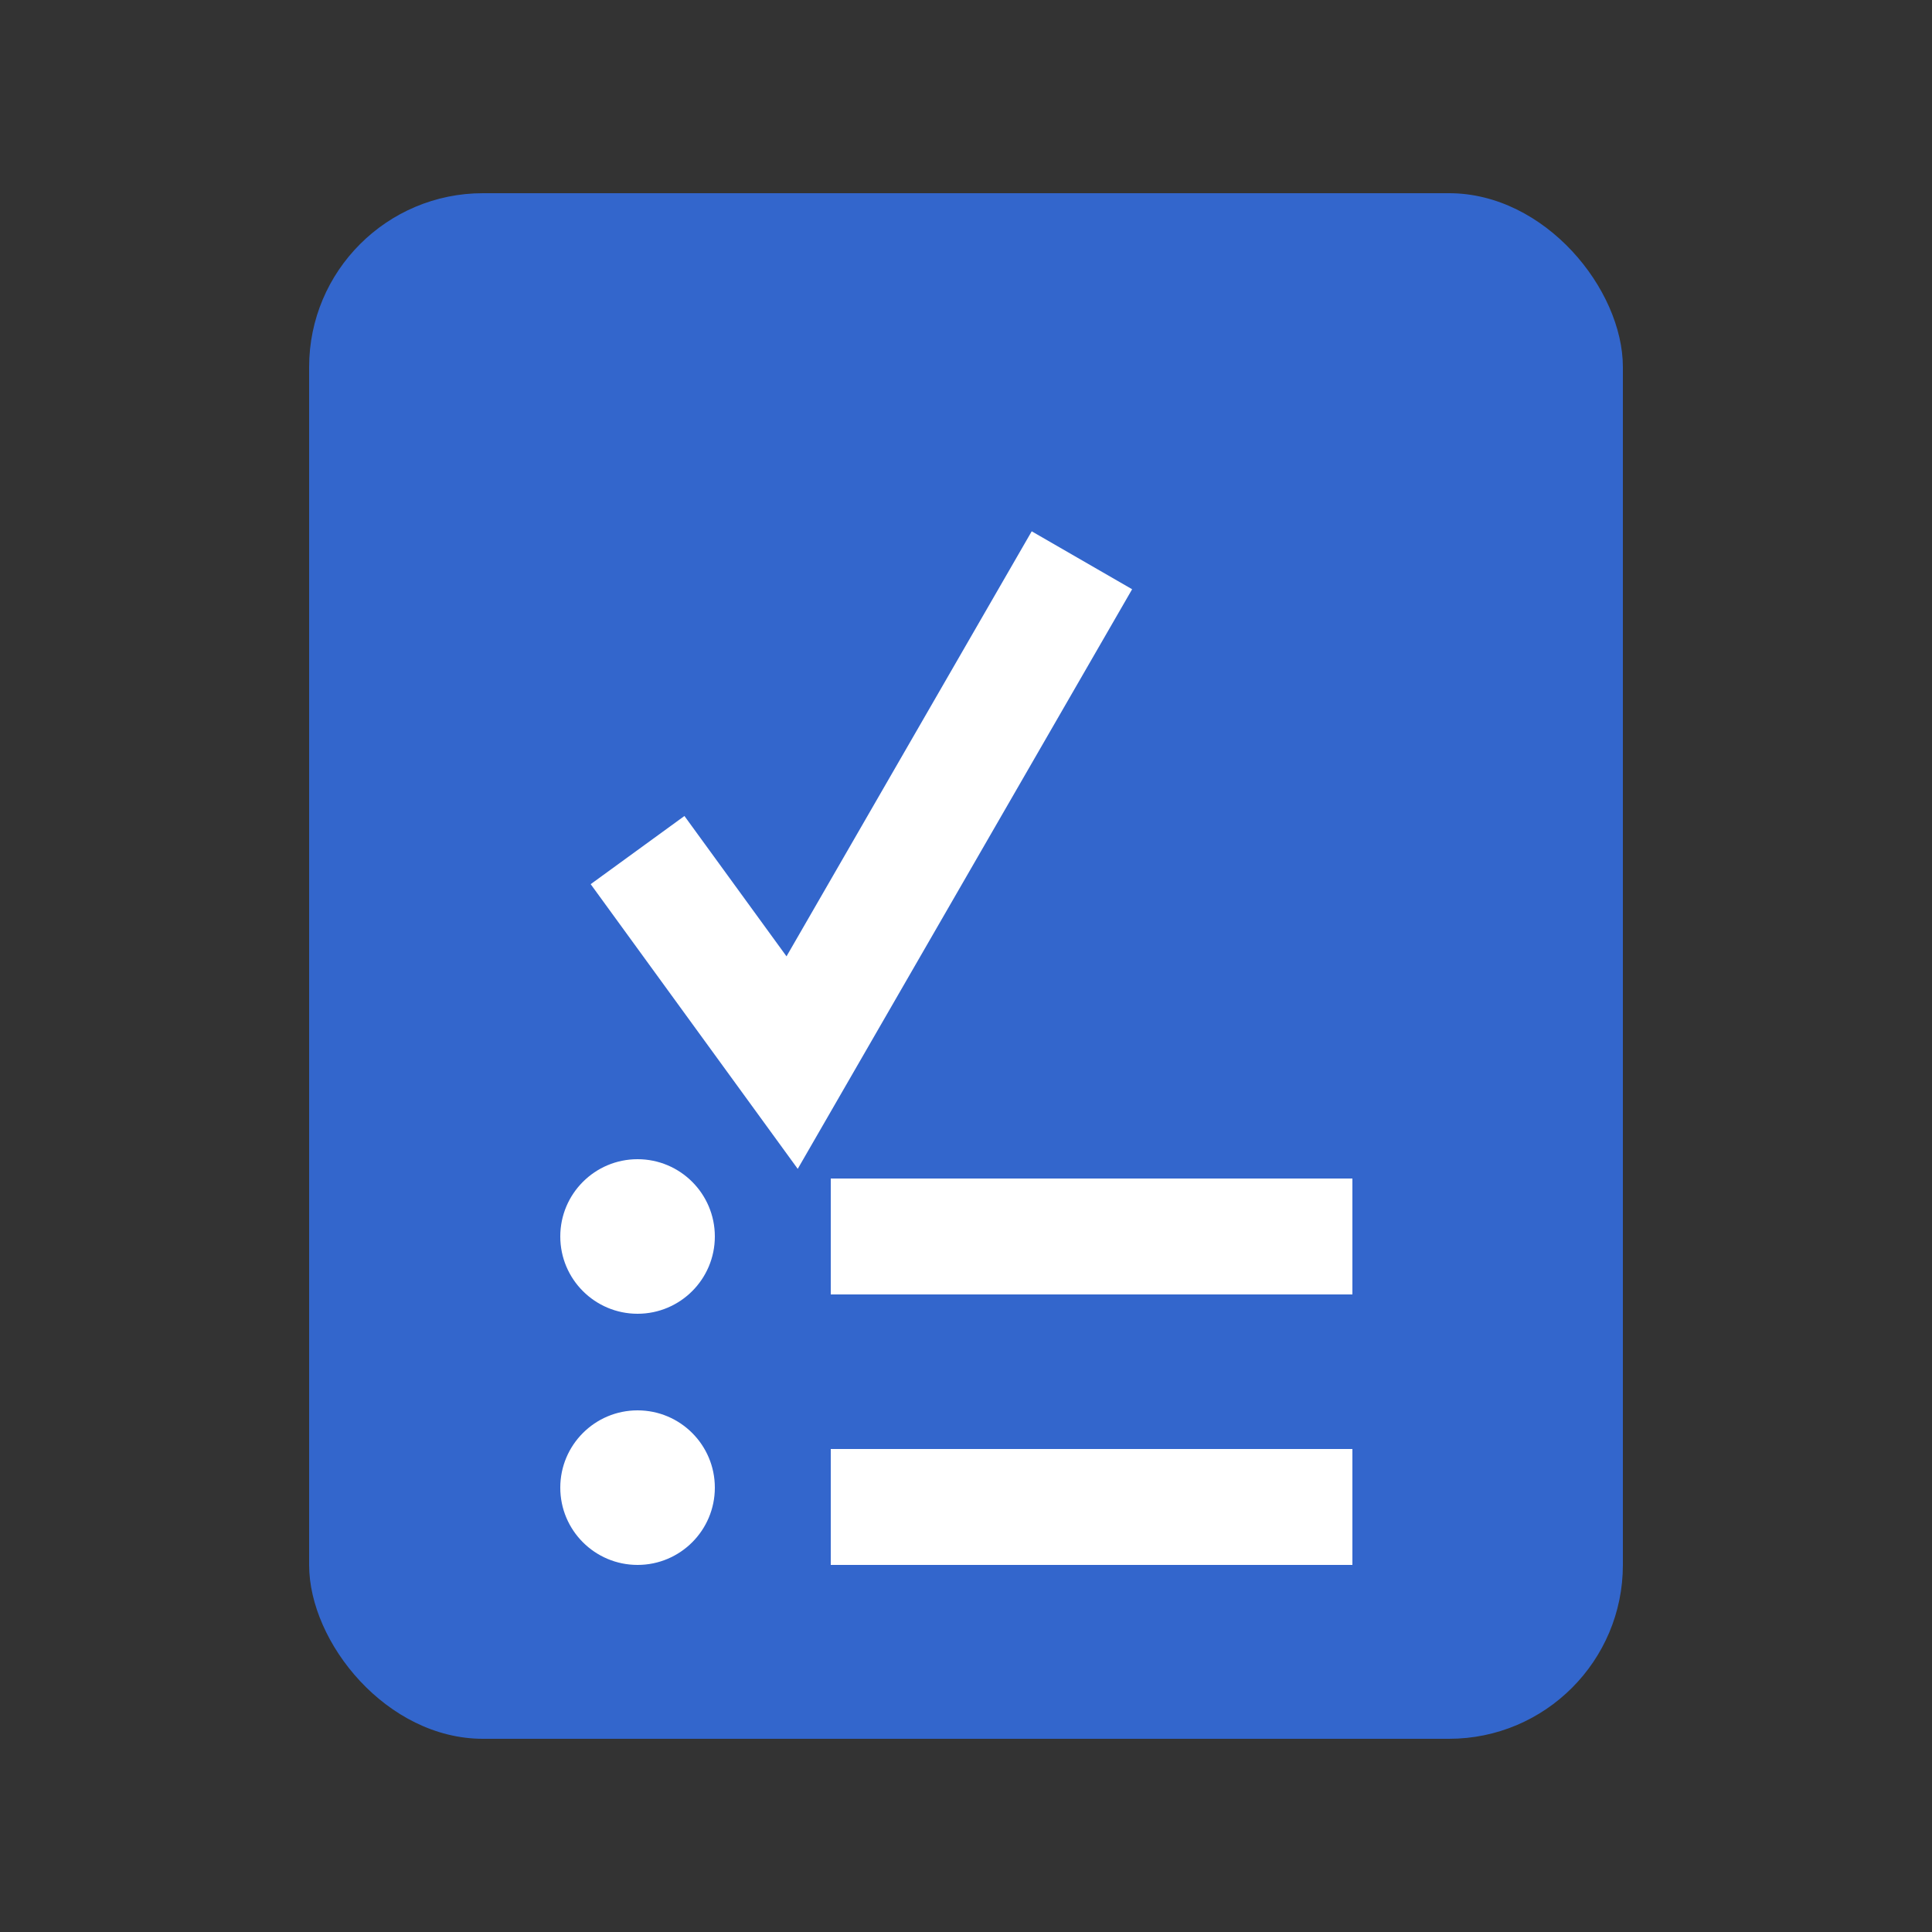 <svg width="100" height="100" viewBox="0 0 100 100" xmlns="http://www.w3.org/2000/svg">
  <rect x="0" y="0" width="100" height="100" fill="#333333" stroke="none"/>
  <!-- Blue form with check from logo -->
  <rect x="16" y="10" width="68" height="80" rx="9" fill="#3366CC"/>
  <polyline points="33,44 41,55 56,29" fill="none" stroke="#FFFFFF" stroke-width="6"/>
  <circle cx="33" cy="64" r="4" fill="#FFFFFF"/>
  <rect x="43" y="61" width="27" height="6" fill="#FFFFFF"/>
  <circle cx="33" cy="77" r="4" fill="#FFFFFF"/>
  <rect x="43" y="75" width="27" height="6" fill="#FFFFFF"/>
</svg>
